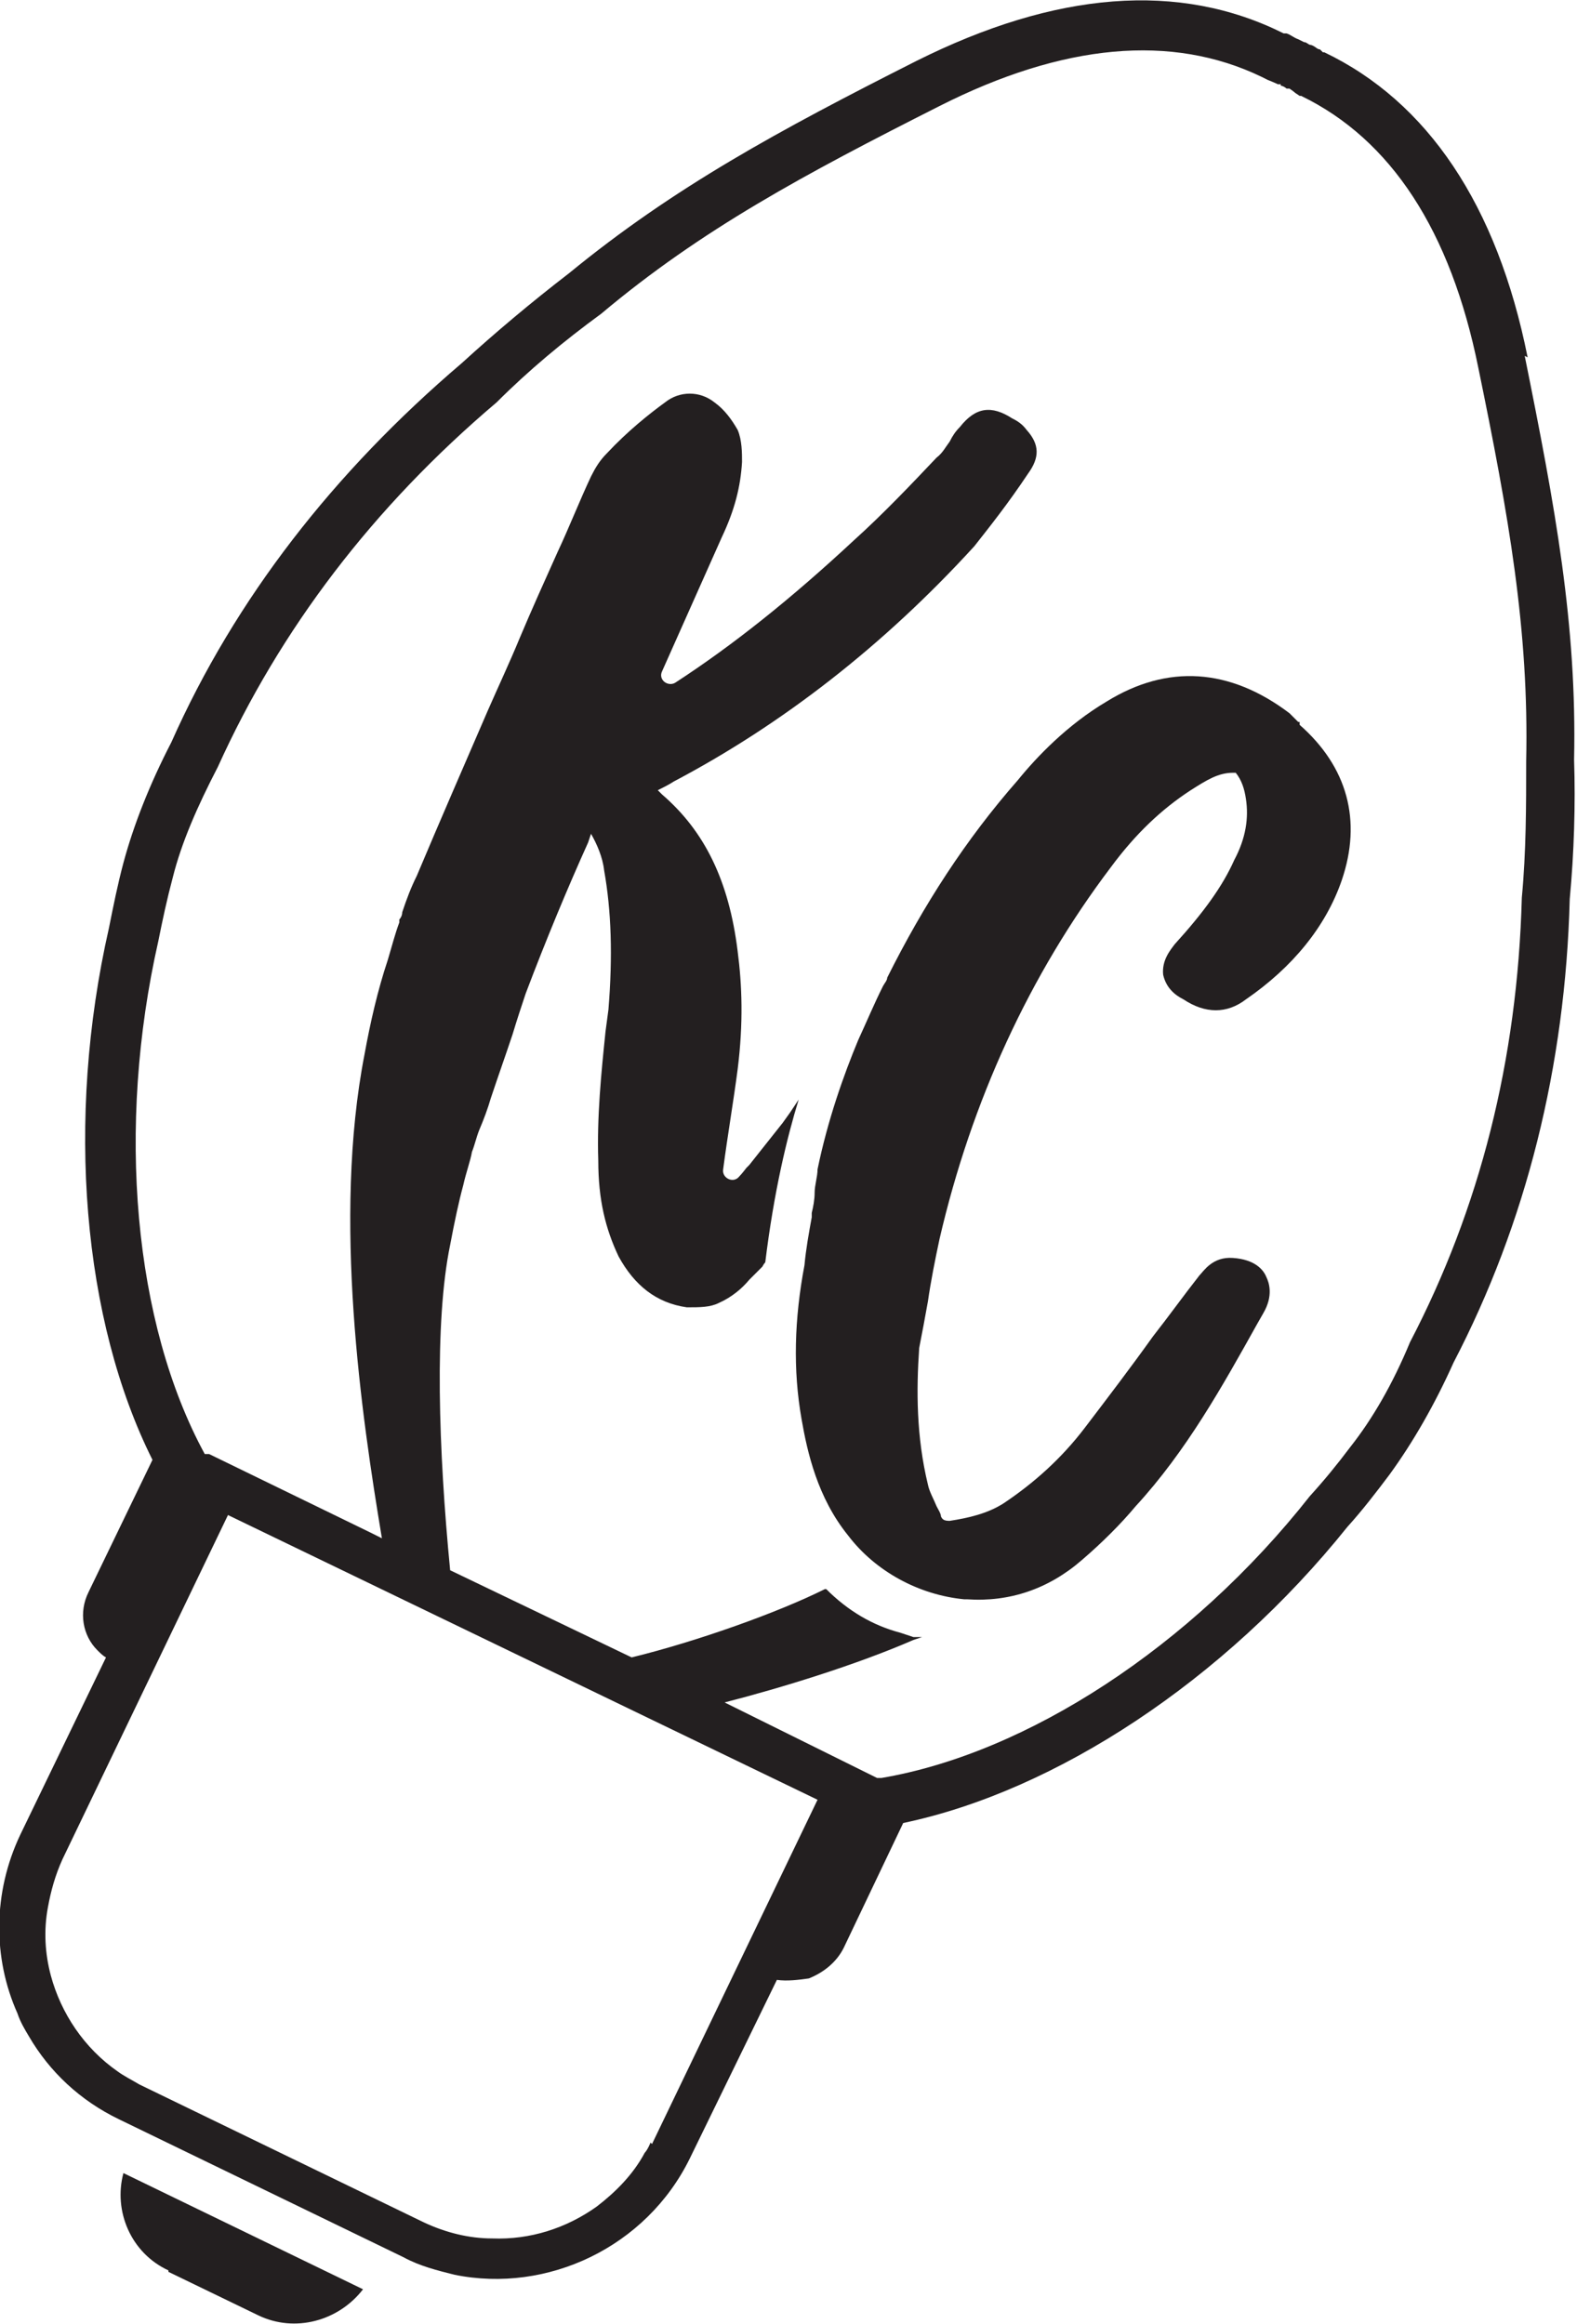 <?xml version="1.0" encoding="UTF-8"?><svg id="Layer_1" xmlns="http://www.w3.org/2000/svg" viewBox="0 0 10.86 16"><defs><style>.cls-1{fill:#231f20;stroke-width:0px;}</style></defs><path class="cls-1" d="m1.16,15.64l.62.3c.25.12.55.04.72-.18l-1.65-.8c-.07.26.05.55.31.67Z"/><path class="cls-1" d="m10.52,2.46c-.21-1.05-.69-1.76-1.4-2.1h-.01s-.02-.02-.02-.02c-.02,0-.03-.02-.06-.03-.02,0-.03-.02-.05-.02h0s-.02-.01-.04-.02c-.03-.01-.05-.03-.08-.04h-.02c-.72-.36-1.57-.29-2.53.19-.95.48-1.67.87-2.39,1.46-.26.2-.51.41-.74.62-.88.75-1.56,1.62-2,2.61-.15.29-.26.57-.33.83-.04.15-.07.3-.1.45-.3,1.32-.18,2.7.3,3.66l-.44.91c-.07.14-.04.3.06.4.02.02.04.04.06.05l-.59,1.22c-.19.4-.19.85-.02,1.23.02.06.05.11.08.16.14.24.35.44.62.57l1.96.95c.11.06.23.09.35.12h0c.64.13,1.32-.19,1.62-.8l.6-1.23c.07.01.15,0,.22-.01.1-.04.19-.11.24-.21l.41-.86c1.05-.22,2.21-.98,3.06-2.04.1-.11.2-.24.29-.36.16-.22.31-.48.44-.77.5-.96.77-2.04.8-3.19.03-.32.04-.65.03-.96.02-.93-.13-1.74-.34-2.78Zm-6.04,12.29s-.02.05-.04.07c-.08.15-.2.27-.33.37-.21.15-.46.23-.72.22-.16,0-.32-.04-.47-.11l-1.96-.95c-.05-.03-.11-.06-.15-.09-.23-.16-.39-.4-.46-.66-.04-.15-.05-.31-.02-.47.02-.11.05-.22.1-.33l1.14-2.37,4.06,1.96-1.14,2.37Zm6.03-9.51c0,.31,0,.62-.03.94h0c-.03,1.12-.29,2.14-.77,3.06h0c-.12.29-.26.53-.41.72-.09.12-.18.23-.28.34h0c-.82,1.04-1.95,1.77-2.95,1.94h-.03s-1.05-.52-1.05-.52c.39-.1.91-.26,1.3-.43l.06-.02h-.06s-.06-.02-.09-.03c-.19-.05-.36-.15-.51-.3h0s-.01,0-.01,0c-.32.16-.88.36-1.33.47l-1.25-.6c-.08-.82-.11-1.71,0-2.24.03-.16.06-.3.09-.41.02-.09.05-.17.06-.23.02-.05.03-.1.05-.15.03-.07.06-.15.08-.22.05-.15.1-.29.15-.44.03-.1.06-.19.09-.28.14-.37.29-.73.43-1.04h0s.02-.06.02-.06c.04.07.08.16.09.25.05.28.06.59.03.96l-.02.15c-.03.29-.06.59-.05.89,0,.27.05.47.14.66.11.2.26.32.47.35h0c.09,0,.16,0,.22-.03.09-.04.16-.1.21-.16.03-.03.06-.06.09-.09,0,0,.01-.02.02-.03.06-.49.15-.86.23-1.12-.02.03-.04.06-.06.09l-.05.07c-.08.1-.15.19-.23.29l-.02.02s-.03.04-.05.06c-.04.05-.12.01-.11-.05.03-.23.07-.46.1-.69h0c.04-.32.03-.58,0-.81-.06-.49-.23-.83-.52-1.08-.01-.01-.02-.02-.03-.03.04-.02.08-.04.11-.06.74-.39,1.44-.93,2.07-1.62.11-.14.23-.29.37-.5.08-.11.08-.2-.01-.3-.03-.04-.06-.06-.1-.08-.14-.09-.25-.08-.36.06-.03.03-.05.06-.07.1-.03.04-.05.08-.09.11-.18.19-.37.39-.57.57-.43.4-.83.72-1.23.98-.05.03-.12-.02-.09-.08l.41-.92c.09-.19.13-.35.14-.52,0-.06,0-.15-.03-.22-.04-.07-.09-.14-.16-.19-.1-.08-.24-.08-.34,0-.11.08-.26.2-.4.35-.05.05-.08.1-.11.16-.08.17-.15.35-.23.52-.09.2-.18.4-.26.59-.07.17-.15.34-.22.5-.16.37-.33.76-.49,1.14-.04.08-.07.16-.1.25,0,.02-.01.04-.02.05,0,0,0,.01,0,.02-.03.08-.05.16-.08.26-.07.21-.12.43-.16.65-.22,1.13-.02,2.49.12,3.33l-.08-.04-1.11-.54h-.03c-.49-.9-.61-2.25-.32-3.53h0c.03-.15.06-.29.1-.44.06-.24.17-.49.31-.76h0c.43-.95,1.07-1.79,1.92-2.51h0c.22-.22.46-.42.72-.61h0c.69-.58,1.4-.96,2.33-1.43.85-.43,1.6-.5,2.22-.2l.04.02s.05.02.07.03h.02s0,.01,0,.01c.01,0,.03.01.04.02h0s0,0,0,0h.02s.03.02.04.03l.03.02h.01c.62.3,1.03.93,1.22,1.87.21,1.02.35,1.81.33,2.71h0Z"/><path class="cls-1" d="m8.95,4.97h-.01s-.03-.03-.04-.04l-.02-.02c-.41-.31-.84-.34-1.26-.08-.27.16-.48.38-.61.54-.36.41-.65.86-.9,1.36,0,.02-.02.04-.03.06,0,0,0,0,0,0-.06.12-.11.24-.17.37-.1.24-.21.55-.28.89,0,.05-.02.11-.02.16,0,0,0,0,0,0,0,.05-.01.1-.02.14,0,0,0,.02,0,.03-.02.11-.04.22-.05.33-.07.37-.08.72-.02,1.06.04.23.11.54.32.8.19.25.49.41.8.44h.02c.29.02.56-.07.79-.27.14-.12.27-.25.37-.37.35-.38.6-.83.84-1.26l.04-.07c.07-.12.04-.21.02-.25-.02-.05-.08-.12-.23-.13-.14-.01-.2.09-.23.12-.11.14-.21.28-.32.42-.15.21-.31.42-.47.63-.16.21-.35.38-.56.52-.11.07-.24.1-.37.12-.04,0-.05-.01-.06-.03,0-.02-.02-.05-.03-.07-.02-.05-.05-.1-.06-.15,0,0,0,0,0,0-.08-.33-.08-.65-.06-.94,0,0,0,0,0,0,.02-.1.04-.21.06-.32.02-.14.05-.29.08-.43.22-.95.62-1.82,1.18-2.56.17-.23.35-.4.55-.53.11-.07.19-.12.29-.12,0,0,.01,0,.02,0,.04.05.06.11.07.18.02.13,0,.27-.08.42-.08.18-.21.36-.41.58-.03.04-.09.11-.08.21.02.09.08.14.14.17.15.1.3.1.43,0,.32-.22.55-.5.66-.82.14-.41.04-.78-.29-1.07Z"/></svg>